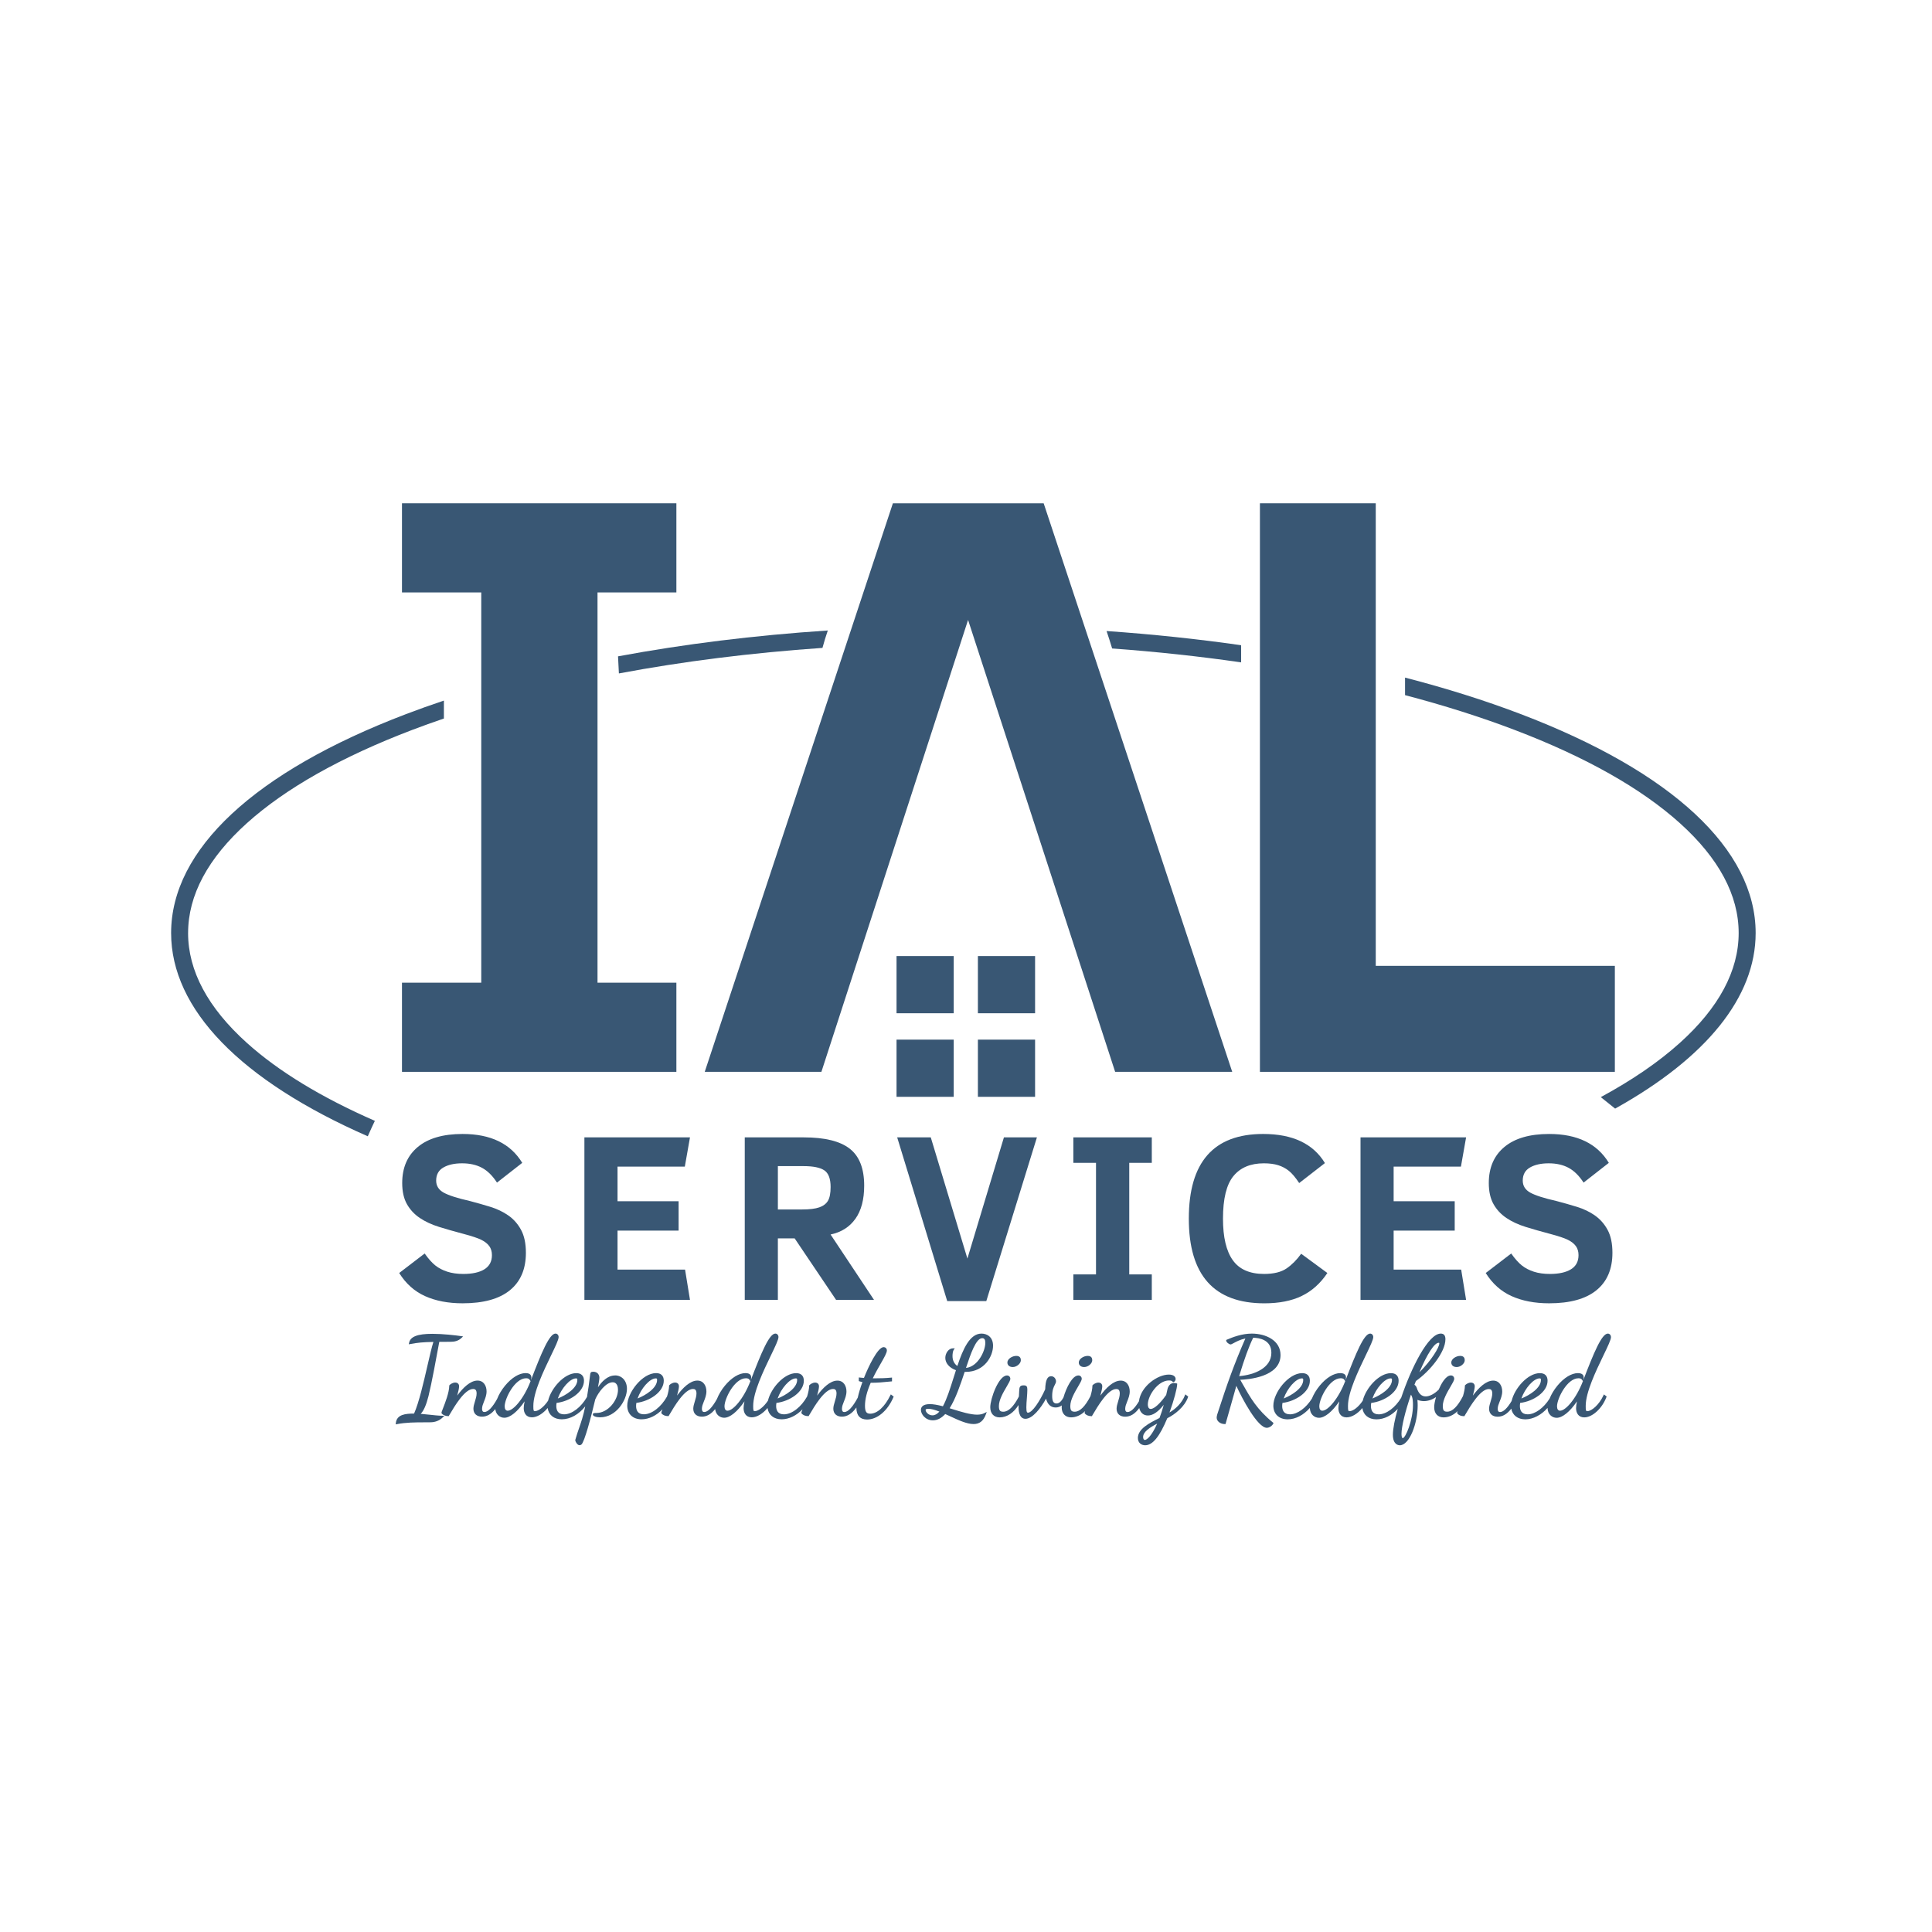 <svg xmlns="http://www.w3.org/2000/svg" id="Livello_1" viewBox="0 0 1167 1167"><defs><style>      .st0, .st1 {        fill: #395774;      }      .st1 {        opacity: 0;      }    </style></defs><rect class="st1" width="1167" height="1167"></rect><g><polygon class="st0" points="290.7 593.58 242.81 593.58 242.81 647.43 408.56 647.43 408.56 593.58 360.92 593.58 360.92 357.85 408.56 357.85 408.56 304 242.81 304 242.81 357.85 290.7 357.85 290.7 593.58"></polygon><polygon class="st0" points="975.43 583.41 831.01 583.41 831.01 304 761.04 304 761.04 647.43 975.43 647.43 975.43 583.41"></polygon><path class="st0" d="M259.21,854.52c-1.7-.19-3.44-.38-5.09-.51,1.84-1.89,3.33-5.3,4.72-10.76,1.92-7.75,4.88-23.88,6.14-30.77l.36-1.94c1.95-.05,4.2-.05,6.77-.05,2.02,0,4.62-.28,6.83-2.48l.77-.77-1.08-.16c-3.49-.52-11.1-1.4-17.47-1.4-9.06,0-13.4,1.72-14.08,5.56l-.14.78.78-.15c4.64-.88,7.64-1.16,14.06-1.3-1,3.13-2.21,8.37-3.59,14.37-2.3,10.01-5.16,22.42-8.08,28.91-5.34.02-10.51.56-11.01,5.8l-.07.73.72-.14c5.4-1.06,10.86-1.08,16.64-1.1,1.06,0,2.14,0,3.22-.02,1.21,0,4.87,0,7.89-3.01l.92-.92-1.3-.02c-2.32-.04-5.18-.35-7.94-.66Z"></path><path class="st0" d="M371.45,830.83c-4.57,0-8.12,3.91-10.27,7.15.45-2.29.86-4.71.86-5.81,0-1.79-1.16-3.6-3.74-3.6-1.4,0-1.72.6-1.81,1.61-.66,5.51-1.3,9.93-1.92,13.63-3.55,6.23-9.14,10.5-13.85,10.5-3.88,0-4.69-2.73-4.69-5.02,0-.38.02-1.09.17-1.88,7.91-.92,16.55-6.55,16.55-13.38,0-2.97-1.66-4.6-4.66-4.6-7.24,0-15.2,9.06-17.02,16.65-2.58,3.88-5.88,6.31-7.93,6.31-.87,0-.98-.35-.98-3.17,0-8.28,6.18-21.1,10.69-30.47,2.66-5.52,4.58-9.51,4.58-11.14,0-1.16-.82-2.08-1.88-2.08-3.72,0-8.51,11.66-14.86,28.19l.16-.8c.06-.29.12-.56.12-.9,0-.97-.45-2.61-3.47-2.61-3.92,0-8.45,2.77-12.43,7.59-2.12,2.56-3.78,5.4-4.81,8.06-2.82,5.08-5.49,7.84-7.64,7.84-.62,0-1.44-.2-1.44-1.97,0-1.42.58-2.88,1.2-4.42.71-1.77,1.52-3.79,1.52-6.07,0-3.25-1.69-6.52-5.46-6.52-4.42,0-8.85,4.44-12.26,9.05.64-2.3,1.13-4.48,1.13-5.58,0-1.4-.9-2.28-2.34-2.28s-2.9.94-3.46,1.58l-.14.15v.21c-.05,4.09-2.5,10.36-3.82,13.73-.68,1.73-.89,2.3-.89,2.6v.18l.11.15c.77,1.05,2.25,1.68,3.96,1.68h.31l.39-.66c3.24-5.5,9.28-15.73,14.36-15.73.98,0,2.1.31,2.1,2.7,0,1.53-.5,3.17-.99,4.76-.48,1.58-.94,3.07-.94,4.46,0,2.96,1.99,4.8,5.19,4.8,2.93,0,5.62-1.54,8.02-4.58.38,3.43,2.92,5.24,5.45,5.24,3.5,0,7.98-3.65,12.27-9.91-.36,1.73-.54,3.13-.54,4.12,0,2.67,1.29,5.53,4.93,5.53,3.15,0,6.7-2.22,9.53-5.62.6,4.18,3.79,6.82,8.52,6.82,5.14,0,10.36-2.99,14.18-7.83-1.25,5.98-2.48,9.53-3.74,13.18-.74,2.13-1.5,4.34-2.28,7.1-.13.53.55,1.71.93,2.19.52.67,1.08,1.01,1.66,1.01.42,0,.89-.19,1.18-.48,1.81-1.74,5.61-15.78,8.29-27.19,1.8-4.17,6.38-10.35,10.51-10.35,2.92,0,3.23,3.19,3.23,4.56,0,6.29-5.99,13.98-12.99,13.98-1.19,0-2.21,0-2.21.88,0,1.15,2.21,1.74,4.4,1.74,9.74,0,16.21-10.36,16.21-17.21,0-4.78-2.98-8.11-7.25-8.11ZM347.89,832.59c.71,0,.84.16.84.98,0,4.83-6.7,9.14-11.79,11.17,2.14-6.18,7.42-12.14,10.95-12.14ZM306.68,852.13c-1.15,0-1.84-.98-1.84-2.64,0-4.75,6.14-16.97,12.92-16.97,1.02,0,1.72.26,2.07.76l.67.95c-4.1,10.7-10.46,17.89-13.82,17.89Z"></path><path class="st0" d="M537.76,842.88c-3.36,6.91-7.89,11.04-12.11,11.04-2.01,0-3.17-.78-3.17-4.76s1.13-8.51,3.46-13.92h.63c2.99,0,6.83-.26,11.74-.8l.49-.05v-2.3l-.6.06c-3.51.35-6.88.4-9.43.4h-1.58c1.58-3.26,3.29-6.25,4.81-8.91,2.15-3.76,3.7-6.47,3.7-7.92,0-1.26-.99-2.01-1.94-2.01-3.63,0-9.29,11.97-11.91,18.62-.78-.05-1.44-.12-1.97-.18l-1.13-.12v2.19l.36.13c.57.21,1.18.34,1.83.45-1.25,3.42-2.2,6.63-2.83,9.42-2.99,5.62-5.84,8.7-8.1,8.7-.62,0-1.44-.2-1.44-1.97,0-1.42.58-2.88,1.2-4.42.71-1.77,1.52-3.79,1.52-6.07,0-3.25-1.69-6.52-5.46-6.52-4.42,0-8.85,4.44-12.26,9.05.64-2.3,1.13-4.48,1.13-5.58,0-1.4-.9-2.28-2.34-2.28s-2.9.94-3.46,1.58l-.14.15v.21c-.02,1.86-.55,4.17-1.24,6.46-3.55,6.38-9.22,10.78-14.01,10.78-3.88,0-4.69-2.73-4.69-5.02,0-.38.02-1.09.17-1.88,7.91-.92,16.55-6.55,16.55-13.38,0-2.97-1.66-4.6-4.66-4.6-7.24,0-15.2,9.06-17.02,16.65-2.58,3.87-5.88,6.31-7.93,6.31-.87,0-.98-.35-.98-3.17,0-8.28,6.18-21.1,10.69-30.47,2.66-5.52,4.58-9.51,4.58-11.14,0-1.16-.82-2.08-1.88-2.08-3.72,0-8.51,11.66-14.86,28.19l.16-.8c.06-.29.12-.56.12-.9,0-.97-.45-2.61-3.47-2.61-3.92,0-8.45,2.77-12.43,7.59-2.12,2.56-3.78,5.4-4.81,8.06-2.82,5.08-5.49,7.84-7.64,7.84-.62,0-1.44-.2-1.44-1.97,0-1.42.58-2.88,1.2-4.42.71-1.77,1.52-3.79,1.52-6.07,0-3.25-1.69-6.52-5.46-6.52-4.42,0-8.85,4.44-12.26,9.05.64-2.3,1.13-4.48,1.13-5.58,0-1.4-.9-2.28-2.34-2.28s-2.9.94-3.46,1.58l-.14.15v.21c-.02,1.86-.55,4.17-1.24,6.46-3.55,6.38-9.22,10.78-14.01,10.78-3.88,0-4.69-2.73-4.69-5.02,0-.38.02-1.09.17-1.88,7.91-.92,16.55-6.55,16.55-13.38,0-2.97-1.66-4.6-4.66-4.6-8.24,0-17.4,11.72-17.4,19.66,0,5.01,3.39,8.25,8.65,8.25,4.47,0,9.01-2.28,12.63-6.06-.53,1.35-.7,1.85-.7,2.12v.18l.11.15c.77,1.05,2.25,1.68,3.96,1.68h.31l.39-.66c3.24-5.5,9.28-15.73,14.36-15.73.98,0,2.1.31,2.1,2.7,0,1.53-.5,3.17-.99,4.76-.48,1.58-.94,3.07-.94,4.46,0,2.96,1.99,4.8,5.19,4.8,2.93,0,5.62-1.54,8.02-4.58.38,3.43,2.92,5.24,5.45,5.24,3.5,0,7.98-3.65,12.27-9.91-.36,1.73-.54,3.13-.54,4.12,0,2.67,1.29,5.53,4.93,5.53,3.15,0,6.7-2.22,9.53-5.62.6,4.18,3.79,6.82,8.52,6.82,4.47,0,9.01-2.28,12.63-6.06-.53,1.35-.7,1.85-.7,2.12v.18l.11.15c.77,1.05,2.25,1.68,3.96,1.68h.31l.39-.66c3.24-5.5,9.28-15.73,14.36-15.73.98,0,2.1.31,2.1,2.7,0,1.53-.5,3.17-.99,4.76-.48,1.58-.94,3.07-.94,4.46,0,2.96,1.99,4.8,5.19,4.8s6.16-1.87,8.74-5.55c0,.05,0,.11,0,.16,0,4.66,2.23,7.12,6.46,7.12,6.18,0,12.42-5.29,15.9-13.47l.17-.39-1.73-1.33-.29.61ZM480.66,832.59c.71,0,.84.16.84.98,0,4.83-6.7,9.14-11.79,11.17,2.13-6.18,7.42-12.14,10.95-12.14ZM396.06,832.59c.71,0,.84.16.84.98,0,4.83-6.7,9.14-11.79,11.17,2.13-6.18,7.42-12.14,10.95-12.14ZM439.46,852.13c-1.15,0-1.84-.98-1.84-2.64,0-4.75,6.14-16.97,12.92-16.97,1.02,0,1.72.26,2.07.76l.67.95c-4.1,10.7-10.46,17.89-13.82,17.89Z"></path><path class="st0" d="M590.34,854.52c-4.2,0-9.73-1.71-15.07-3.37l-1.66-.51c3.68-5.81,6.55-14.34,9.09-21.97h.66c11.24,0,16.48-9.43,16.48-15.81,0-5.4-3.76-7.32-6.99-7.32-7.04,0-11.18,9.32-14.57,19.56-1.89-1.28-2.93-3.39-2.93-6.01,0-1.31.24-3.06.76-3.79l.62-.87h-1.07c-2.75,0-4.66,3.05-4.66,5.79,0,3.18,2.45,6,6.43,7.44-.49,1.51-.96,3.02-1.44,4.54-2.09,6.63-4.06,12.89-6.44,17.24-3.4-.89-5.92-1.3-7.89-1.3-4.69,0-5.39,2.17-5.39,3.47,0,2.64,2.73,6.32,7.19,6.32,2.67,0,5.13-1.24,7.5-3.8,1.01.45,2.03.93,3.05,1.4,4.92,2.29,10.01,4.65,14.06,4.65,3.65,0,6.03-1.91,7.49-6.01l.47-1.32-1.24.65c-1.32.69-2.69,1-4.46,1ZM583.49,826.27c2.85-8.58,6.06-17.97,9.84-17.97,1.22,0,1.84.93,1.84,2.77,0,5.02-4.52,14.5-11.68,15.2ZM560.75,850.97c1.63,0,3.71.52,6.67,1.68-1.3,1.51-2.72,2.27-4.21,2.27-2.34,0-4.1-1.96-4.1-3.23,0-.25,0-.71,1.64-.71Z"></path><path class="st0" d="M608.5,823.01c0,1.66,1.28,2.74,3.27,2.74,2.36,0,4.86-2.12,4.86-4.13,0-1.19-.48-2.61-2.74-2.61-2.44,0-5.39,1.78-5.39,4Z"></path><path class="st0" d="M651.63,823.01c0,1.66,1.28,2.74,3.27,2.74,2.36,0,4.86-2.12,4.86-4.13,0-1.19-.48-2.61-2.74-2.61-2.44,0-5.39,1.78-5.39,4Z"></path><path class="st0" d="M715.7,842.92c-1.88,4.76-5.82,8.29-9.28,10.26,2.68-7.23,4.63-14.77,4.63-17.03v-.43l-.42-.1c-.57-.14-1.09-.22-1.53-.22-2.3,0-3.53,1.97-3.92,3.81l-.77,3.41c-3.6,5.13-7.25,8.44-9.31,8.44-1.6,0-1.77-1.89-1.77-2.7,0-5.46,6.19-14.51,12.79-14.51,1.12,0,1.85.25,2.2.76l.24.34.39-.13c.37-.12,1.17-.76,1.17-1.85,0-1.29-1.09-2.67-4.13-2.67-6.77,0-16.92,7.09-18.02,16.13-2.53,4.21-4.91,6.49-6.86,6.49-.62,0-1.44-.2-1.44-1.97,0-1.42.58-2.88,1.2-4.42.71-1.77,1.52-3.79,1.52-6.07,0-3.25-1.69-6.52-5.46-6.52-4.42,0-8.85,4.44-12.26,9.05.64-2.3,1.13-4.48,1.13-5.58,0-1.4-.9-2.28-2.34-2.28s-2.9.94-3.46,1.58l-.14.15v.21c-.02,1.8-.52,4.03-1.17,6.24-3.19,6.23-6.38,9.41-9.49,9.41-1.83,0-2.7-.51-2.7-3.43,0-3.77,2.7-8.35,4.67-11.7,1.3-2.2,2.23-3.79,2.23-4.76,0-1.16-.85-2.01-2.01-2.01-3.66,0-7.28,7.32-9.03,13.31-1.71,3.16-3.15,3.61-4.24,3.61-1.78,0-2.57-1.39-2.57-4.49,0-3.7.93-5.48,1.6-6.77.39-.74.72-1.38.72-2.12,0-1.29-1.02-3.07-2.94-3.07-2.32,0-3.4,2.37-3.6,7.92-3.19,7.03-7.77,14.11-10.4,14.11-.51,0-.98-.24-.98-3.17,0-1.78.16-3.79.32-5.73.14-1.82.28-3.53.28-4.95,0-1.85-.33-2.67-2.27-2.67-2.47,0-2.54,1.29-2.67,3.64-.06,1.16-.12,2.19-.16,3.1-3.15,6.08-6.3,9.19-9.38,9.19-1.83,0-2.7-.51-2.7-3.43,0-3.77,2.7-8.35,4.67-11.7,1.3-2.2,2.23-3.79,2.23-4.76,0-1.16-.85-2.01-2.01-2.01-5.08,0-10.11,14.11-10.11,19.2,0,3.78,2.17,6.12,5.66,6.12,4.41,0,8.57-2.82,11.41-7.48,0,.28-.01.45-.01.49,0,1.94,0,7.85,4.2,7.85s9.22-6.27,12.43-12.18c.87,3.46,2.9,5.34,5.82,5.34,1.36,0,2.59-.43,3.69-1.25-.04.4-.06.77-.06,1.1,0,3.78,2.17,6.12,5.66,6.12,3.08,0,6.03-1.38,8.5-3.79-.21.58-.3.87-.3,1.05v.18l.11.15c.77,1.05,2.25,1.68,3.96,1.68h.31l.39-.66c3.24-5.5,9.28-15.73,14.36-15.73.98,0,2.1.31,2.1,2.7,0,1.53-.5,3.17-.99,4.76-.48,1.58-.94,3.07-.94,4.46,0,2.96,1.99,4.8,5.19,4.8s5.98-1.76,8.5-5.22c.68,2.81,2.54,4.49,5.23,4.49,2.99,0,6.14-2.12,9.58-6.45-.8,2.94-1.65,5.56-2.58,7.96l-.29.15c-5.68,2.84-12.76,6.37-12.76,11.93,0,3.04,2.21,4.4,4.4,4.4,4.47,0,8.72-5.19,13.37-16.34,4.56-2.26,10.5-6.89,12.5-12.7l.13-.37-1.75-1.35-.27.68ZM698.98,859.9c-3.44,7.77-6.35,9.88-7.46,9.88-.61,0-1.04-.73-1.04-1.77,0-3.19,4.17-5.84,8.5-8.1Z"></path><path class="st0" d="M750.95,836.64c-.6-1.06-1.2-2.13-1.82-3.21,4.65-.16,24.36-1.61,24.36-14.93,0-8.9-8.99-12.96-17.34-12.96-5.9,0-11.47,2.11-15.15,3.7l-.33.14v.36c0,1.01,1.79,2.34,2.61,2.34.42,0,.92-.28,1.85-.78,1.49-.81,3.88-2.12,7.12-2.82-6.84,15.63-11.06,27.61-16.38,44.01-.38,1.08-.96,2.72-.96,3.83,0,2.13,2.21,3.87,4.93,3.87h.41l.12-.39c1.01-3.43,2.1-7.34,3.26-11.5,1-3.6,2.06-7.39,3.16-11.2,3.61,8,12.92,25.35,18.41,25.35,1.44,0,3.25-1.17,3.88-2.51l.18-.39-.33-.27c-9.62-7.82-13.67-15.02-17.96-22.64ZM767.95,817.11c0,9.27-10.31,13.37-19.46,14.13,3.15-10.42,5.92-18.02,8.47-23.19,3.56.06,10.99,1.14,10.99,9.07Z"></path><path class="st0" d="M876.63,823.01c0,1.66,1.28,2.74,3.27,2.74,2.36,0,4.86-2.12,4.86-4.13,0-1.19-.48-2.61-2.74-2.61-2.44,0-5.39,1.78-5.39,4Z"></path><path class="st0" d="M973.08,807.62c0-1.16-.82-2.08-1.88-2.08-3.72,0-8.51,11.66-14.86,28.19l.16-.8c.06-.29.12-.56.12-.9,0-.97-.45-2.61-3.47-2.61-3.92,0-8.45,2.77-12.43,7.59-2.05,2.48-3.66,5.21-4.7,7.79-3.56,5.68-8.79,9.51-13.26,9.51-3.88,0-4.69-2.73-4.69-5.02,0-.38.02-1.09.17-1.88,7.91-.92,16.55-6.55,16.55-13.38,0-2.97-1.66-4.6-4.66-4.6-7.3,0-15.31,9.19-17.05,16.81-2.57,4.34-5,6.68-6.97,6.68-.62,0-1.44-.2-1.44-1.97,0-1.42.58-2.88,1.2-4.42.71-1.77,1.52-3.79,1.52-6.07,0-3.25-1.69-6.52-5.46-6.52-4.42,0-8.85,4.44-12.26,9.05.64-2.3,1.13-4.48,1.13-5.58,0-1.4-.9-2.28-2.34-2.28s-2.9.94-3.46,1.58l-.14.15v.21c-.02,1.8-.52,4.03-1.17,6.24-3.19,6.22-6.38,9.4-9.49,9.4-1.83,0-2.7-.51-2.7-3.43,0-3.77,2.7-8.35,4.67-11.7,1.3-2.2,2.23-3.79,2.23-4.76,0-1.16-.85-2.01-2.01-2.01-3.2,0-5.97,5.34-7.37,8.6-2.58,2.56-5.5,4.08-7.83,4.08-2.55,0-4.38-1.77-5.45-5.28-.28-.76-.76-1.38-1.37-1.75.25-.69.54-1.45.9-2.28,8.6-6.09,17.82-17.43,17.82-25.24,0-2.26-.94-3.4-2.81-3.4-7.55,0-17.85,20.69-23.91,38.75-3.56,5.97-8.98,10.03-13.58,10.03-3.88,0-4.69-2.73-4.69-5.02,0-.38.02-1.09.17-1.88,7.91-.92,16.55-6.55,16.55-13.38,0-2.97-1.66-4.6-4.66-4.6-7.24,0-15.2,9.06-17.02,16.65-2.58,3.87-5.88,6.31-7.93,6.31-.87,0-.98-.35-.98-3.17,0-8.28,6.18-21.1,10.69-30.47,2.66-5.52,4.58-9.51,4.58-11.14,0-1.16-.82-2.08-1.88-2.08-3.72,0-8.51,11.66-14.86,28.19l.16-.8c.06-.29.12-.56.12-.9,0-.97-.45-2.61-3.47-2.61-3.92,0-8.45,2.77-12.43,7.59-2.05,2.48-3.66,5.21-4.7,7.79-3.56,5.68-8.79,9.51-13.26,9.51-3.88,0-4.69-2.73-4.69-5.02,0-.38.02-1.09.17-1.88,7.91-.92,16.55-6.55,16.55-13.38,0-2.97-1.66-4.6-4.66-4.6-8.24,0-17.4,11.72-17.4,19.66,0,5.01,3.39,8.25,8.65,8.25,4.79,0,9.66-2.61,13.4-6.89.08,3.91,2.81,5.96,5.51,5.96,3.5,0,7.98-3.65,12.27-9.91-.36,1.73-.54,3.13-.54,4.12,0,2.67,1.29,5.53,4.93,5.53,3.15,0,6.7-2.22,9.53-5.62.6,4.18,3.79,6.82,8.52,6.82s9.21-2.38,12.87-6.31c-1.83,6.4-2.93,12.01-2.93,15.58,0,5.93,3.21,6.39,4.2,6.39,5.8,0,10.77-13.22,10.77-24.04,0-.89-.03-2.12-.16-3.38,1.3.48,2.69.75,3.92.75,2.41,0,4.97-.85,7.32-2.42-.7,2.38-1.11,4.59-1.11,6.12,0,3.78,2.17,6.12,5.66,6.12,3.08,0,6.03-1.38,8.5-3.79-.21.58-.3.87-.3,1.05v.18l.11.15c.77,1.05,2.25,1.68,3.96,1.68h.31l.39-.66c3.24-5.5,9.28-15.73,14.36-15.73.98,0,2.1.31,2.1,2.7,0,1.53-.5,3.17-.99,4.76-.48,1.58-.94,3.07-.94,4.46,0,2.96,1.99,4.8,5.19,4.8,3.02,0,5.77-1.64,8.23-4.86.72,3.98,3.89,6.45,8.49,6.45s9.66-2.61,13.4-6.89c.08,3.91,2.81,5.96,5.51,5.96,3.5,0,7.98-3.65,12.27-9.91-.36,1.73-.54,3.13-.54,4.12,0,2.67,1.29,5.53,4.93,5.53,4.91,0,10.79-5.37,13.39-12.23l.15-.39-1.67-1.25-.28.62c-2.62,5.68-7.14,9.5-9.72,9.5-.87,0-.98-.35-.98-3.17,0-8.28,6.18-21.1,10.69-30.47,2.66-5.52,4.58-9.51,4.58-11.14ZM929.93,832.59c.71,0,.84.16.84.98,0,4.83-6.7,9.14-11.79,11.17,2.14-6.18,7.42-12.14,10.95-12.14ZM857.38,828.91c4.66-11.06,9.05-17.82,11.64-17.82.33,0,.38.05.38.38,0,2.36-4.72,10.2-12.02,17.45ZM853.48,848.76c0,9.09-4.46,19.95-6.22,19.95-.29,0-.71-.82-.71-2.64,0-4.23,2.23-13.45,5.71-23.64,1.22,1.68,1.22,4.53,1.22,6.32ZM839.96,832.59c.71,0,.84.16.84.98,0,4.83-6.7,9.14-11.79,11.17,2.13-6.18,7.42-12.14,10.95-12.14ZM786.35,832.59c.71,0,.84.16.84.98,0,4.83-6.7,9.14-11.79,11.17,2.14-6.18,7.42-12.14,10.95-12.14ZM942.34,852.13c-1.15,0-1.84-.98-1.84-2.64,0-4.75,6.14-16.97,12.92-16.97,1.02,0,1.72.26,2.07.76l.67.95c-4.1,10.7-10.46,17.89-13.82,17.89ZM798.75,852.13c-1.15,0-1.84-.98-1.84-2.64,0-4.75,6.14-16.97,12.92-16.97,1.02,0,1.72.26,2.07.76l.67.95c-4.1,10.7-10.46,17.89-13.82,17.89Z"></path><path class="st0" d="M292.6,766.71c-3.05,1.87-7.3,2.8-12.73,2.8-3.64,0-6.86-.45-9.65-1.35-2.79-.9-5.2-2.15-7.24-3.76-2.03-1.61-4.19-4.02-6.46-7.24l-15.39,11.78c4.02,6.43,9.23,11.09,15.64,13.97,6.41,2.88,13.96,4.33,22.66,4.33,12.58,0,22.1-2.62,28.55-7.87,6.46-5.25,9.68-12.79,9.68-22.63,0-5.63-.97-10.24-2.91-13.83-1.94-3.59-4.5-6.5-7.7-8.73-3.19-2.22-6.82-3.96-10.89-5.21-4.07-1.25-8.18-2.42-12.34-3.51-7.52-1.7-12.79-3.39-15.82-5.07-3.03-1.68-4.54-4.1-4.54-7.27,0-3.59,1.45-6.23,4.36-7.91,2.91-1.68,6.68-2.52,11.31-2.52s8.63.9,11.99,2.7c3.36,1.8,6.38,4.78,9.08,8.94l15.25-11.92c-7.05-11.63-19.06-17.45-36.04-17.45-11.73,0-20.74,2.61-27.03,7.84-6.29,5.23-9.43,12.5-9.43,21.81,0,5.11.95,9.34,2.84,12.7,1.89,3.36,4.48,6.15,7.77,8.37,3.29,2.22,7.19,4.03,11.7,5.43,4.52,1.4,9.36,2.78,14.54,4.15,5.18,1.37,8.83,2.59,10.96,3.65,2.13,1.06,3.72,2.33,4.79,3.79,1.06,1.47,1.6,3.29,1.6,5.46,0,3.83-1.53,6.68-4.58,8.55Z"></path><polygon class="st0" points="413.66 704.67 416.78 687.01 353 687.01 353 785.19 416.78 785.19 413.8 766.88 373.01 766.88 373.01 743.33 409.9 743.33 409.9 725.6 373.01 725.6 373.01 704.67 413.66 704.67"></polygon><path class="st0" d="M516.72,736.17c3.52-4.97,5.28-11.63,5.28-20,0-10.36-2.92-17.81-8.76-22.34-5.84-4.54-15.07-6.81-27.7-6.81h-35.68v98.18h20v-37.17h10.14l25.04,37.17h22.91l-26.25-39.51c6.48-1.37,11.48-4.54,15-9.51ZM500.12,725.31c-1.06,1.8-2.8,3.12-5.21,3.97-2.41.85-5.86,1.28-10.36,1.28h-14.68v-26.18h15.53c5.82,0,9.99.85,12.52,2.55,2.53,1.7,3.8,5.06,3.8,10.07,0,3.74-.53,6.5-1.6,8.3Z"></path><polygon class="st0" points="595.77 785.89 626.34 687.01 606.41 687.01 584.35 760.22 562.22 687.01 541.93 687.01 572.15 785.89 595.77 785.89"></polygon><polygon class="st0" points="695.73 702.4 695.73 687.01 648.34 687.01 648.34 702.4 662.03 702.4 662.03 769.79 648.34 769.79 648.34 785.19 695.73 785.19 695.73 769.79 682.11 769.79 682.11 702.4 695.73 702.4"></polygon><path class="st0" d="M786.28,782.81c6.12-2.95,11.29-7.58,15.5-13.87l-15.82-11.63c-2.65,3.69-5.59,6.65-8.83,8.87-3.24,2.22-7.77,3.33-13.58,3.33-8.65,0-14.96-2.77-18.9-8.3-3.95-5.53-5.92-13.9-5.92-25.11,0-12.01,2.1-20.58,6.31-25.71,4.21-5.13,10.33-7.7,18.37-7.7,3.36,0,6.24.38,8.65,1.13,2.41.76,4.56,1.89,6.46,3.41,1.89,1.51,3.97,3.97,6.24,7.38l15.54-12.06c-7.09-11.73-19.53-17.59-37.31-17.59-29.94,0-44.9,17.05-44.9,51.15s15.2,51.15,45.61,51.15c8.94,0,16.47-1.48,22.59-4.43Z"></path><polygon class="st0" points="882.46 704.67 885.58 687.01 821.8 687.01 821.8 785.19 885.58 785.19 882.6 766.88 841.81 766.88 841.81 743.33 878.7 743.33 878.7 725.6 841.81 725.6 841.81 704.67 882.46 704.67"></polygon><path class="st0" d="M963.39,734.18c-3.19-2.22-6.82-3.96-10.89-5.21-4.07-1.25-8.18-2.42-12.34-3.51-7.52-1.7-12.79-3.39-15.82-5.07-3.03-1.68-4.54-4.1-4.54-7.27,0-3.59,1.45-6.23,4.36-7.91,2.91-1.68,6.68-2.52,11.31-2.52s8.63.9,11.99,2.7c3.36,1.8,6.38,4.78,9.08,8.94l15.25-11.92c-7.05-11.63-19.06-17.45-36.04-17.45-11.73,0-20.74,2.61-27.03,7.84-6.29,5.23-9.43,12.5-9.43,21.81,0,5.11.95,9.34,2.84,12.7,1.89,3.36,4.48,6.15,7.77,8.37,3.29,2.22,7.19,4.03,11.7,5.43,4.52,1.4,9.36,2.78,14.54,4.15,5.18,1.37,8.83,2.59,10.96,3.65,2.13,1.06,3.72,2.33,4.79,3.79,1.06,1.47,1.6,3.29,1.6,5.46,0,3.83-1.53,6.68-4.58,8.55-3.05,1.87-7.3,2.8-12.73,2.8-3.64,0-6.86-.45-9.65-1.35-2.79-.9-5.2-2.15-7.24-3.76-2.03-1.61-4.19-4.02-6.46-7.24l-15.39,11.78c4.02,6.43,9.23,11.09,15.64,13.97,6.41,2.88,13.96,4.33,22.66,4.33,12.58,0,22.1-2.62,28.55-7.87,6.46-5.25,9.68-12.79,9.68-22.63,0-5.63-.97-10.24-2.91-13.83-1.94-3.59-4.5-6.5-7.7-8.73Z"></path><polygon class="st0" points="496.16 647.43 584.75 374.47 673.59 647.43 744.31 647.43 630.41 304 539.34 304 425.69 647.43 496.16 647.43"></polygon><rect class="st0" x="541.54" y="577.5" width="34.54" height="34.54"></rect><rect class="st0" x="590.69" y="577.5" width="34.54" height="34.54"></rect><rect class="st0" x="541.54" y="627.98" width="34.54" height="34.54"></rect><rect class="st0" x="590.69" y="627.98" width="34.54" height="34.54"></rect><path class="st0" d="M113.62,563.58c0-22.82,11.95-45.15,35.51-66.36,23.37-21.04,56.97-39.99,99.85-56.32,6.24-2.37,12.63-4.67,19.15-6.89v-10.83c-7.78,2.61-15.4,5.31-22.8,8.13-91.55,34.86-141.97,81.84-141.97,132.27,0,46,41.98,89.1,118.8,122.78,1.38-3.14,2.78-6.26,4.27-9.33-32.24-14.11-58.21-29.89-77.31-47.09-23.56-21.21-35.51-43.54-35.51-66.36Z"></path><path class="st0" d="M373.84,406.78c38.77-7.28,80.08-12.46,122.96-15.43.98-3.55,2.02-7.06,3.22-10.51-44.18,2.91-86.75,8.18-126.71,15.62.14,3.44.32,6.88.53,10.32Z"></path><path class="st0" d="M749.69,400.09v-10.35c-26.27-3.76-53.45-6.63-81.28-8.57,1.18,3.49,2.3,7,3.36,10.53,26.68,1.95,52.73,4.76,77.92,8.4Z"></path><path class="st0" d="M918.51,431.3c-21.66-8.25-45.04-15.59-69.81-22.01v10.6c23.44,6.16,45.6,13.17,66.16,21,42.89,16.33,76.48,35.28,99.85,56.32,23.56,21.21,35.51,43.54,35.51,66.36s-11.95,45.15-35.51,66.36c-12.87,11.59-28.86,22.54-47.77,32.77,2.87,2.33,5.76,4.64,8.66,6.94,55.17-30.72,84.88-67.37,84.88-106.07,0-50.44-50.42-97.41-141.97-132.27Z"></path></g></svg>